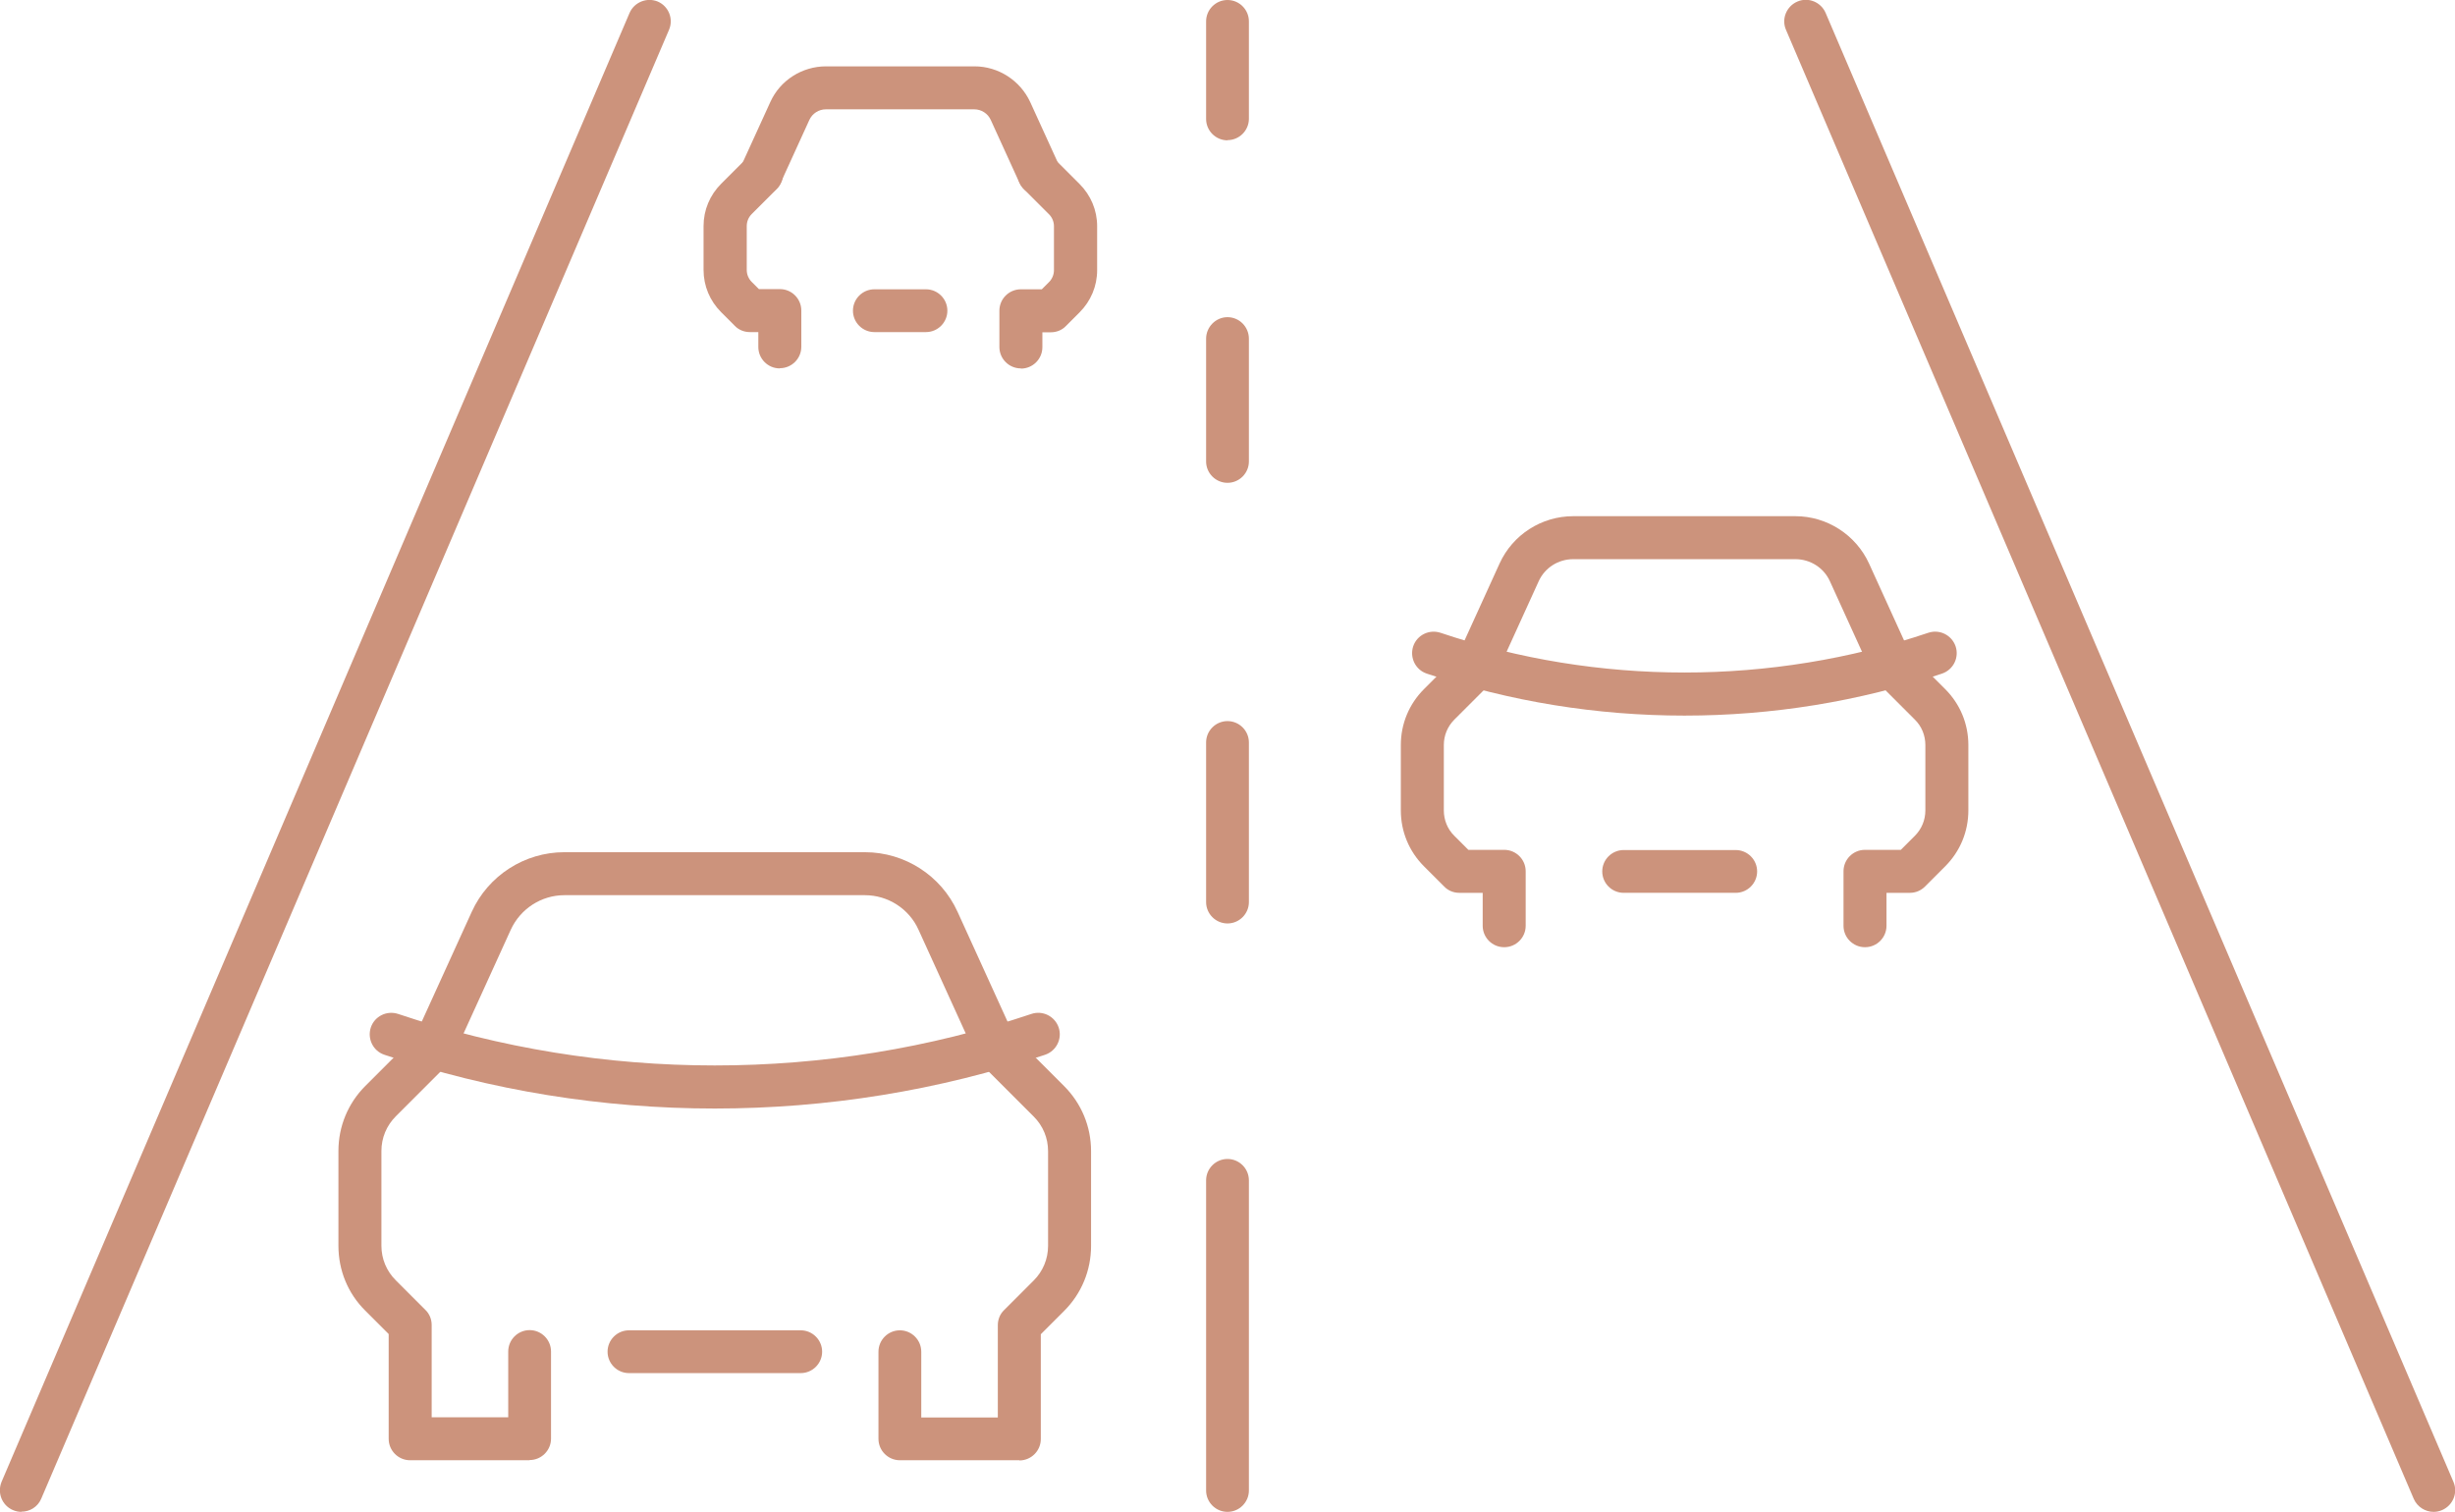 <svg xmlns="http://www.w3.org/2000/svg" id="Layer_1" viewBox="0 0 125.06 77.03"><defs><style>.cls-1{fill:#cc937c;}</style></defs><path class="cls-1" d="M96.4,35.05c-.42,0-.81-.24-1-.64l-2.18-4.79c-.31-.69-1-1.13-1.76-1.13h-11.32c-.76,0-1.45.44-1.76,1.13l-2.18,4.79c-.25.55-.9.79-1.45.54-.55-.25-.79-.9-.54-1.45l2.18-4.79c.67-1.47,2.14-2.41,3.75-2.41h11.32c1.61,0,3.08.95,3.75,2.41l2.18,4.79c.25.55,0,1.2-.54,1.45-.15.07-.3.1-.45.1"></path><path class="cls-1" d="M88.42,45.49h-5.71c-.6,0-1.09-.49-1.09-1.09s.49-1.09,1.09-1.09h5.71c.6,0,1.09.49,1.09,1.09s-.49,1.09-1.09,1.09"></path><path class="cls-1" d="M76.62,48.26c-.6,0-1.09-.49-1.09-1.09v-1.68h-1.19c-.29,0-.57-.11-.77-.32l-1.03-1.03c-.76-.76-1.18-1.77-1.18-2.85v-3.33c0-1.08.42-2.09,1.18-2.85l1.91-1.91c.43-.43,1.12-.43,1.55,0,.43.43.43,1.12,0,1.55l-1.91,1.91c-.35.35-.54.81-.54,1.3v3.33c0,.49.19.96.54,1.3l.71.71h1.83c.6,0,1.09.49,1.09,1.09v2.78c0,.6-.49,1.09-1.09,1.09"></path><path class="cls-1" d="M95,48.26c-.6,0-1.09-.49-1.09-1.09v-2.78c0-.6.49-1.09,1.09-1.09h1.83l.71-.71c.35-.35.54-.81.54-1.3v-3.33c0-.49-.19-.96-.54-1.3l-1.91-1.91c-.43-.43-.43-1.12,0-1.55.43-.43,1.12-.43,1.55,0l1.91,1.91c.76.76,1.18,1.77,1.18,2.85v3.33c0,1.08-.42,2.09-1.18,2.85l-1.03,1.03c-.21.21-.48.32-.77.32h-1.19v1.68c0,.6-.49,1.09-1.09,1.09"></path><path class="cls-1" d="M85.81,36.46c-4.45,0-8.89-.71-13.13-2.14-.57-.19-.88-.81-.69-1.39.19-.57.81-.88,1.39-.69,8.01,2.7,16.84,2.7,24.85,0,.57-.19,1.19.11,1.39.69.19.57-.11,1.19-.69,1.39-4.23,1.43-8.68,2.14-13.12,2.14"></path><path class="cls-1" d="M52.93,9.95c-.42,0-.81-.24-1-.64l-1.46-3.2c-.15-.33-.48-.54-.84-.54h-7.56c-.36,0-.69.21-.84.54l-1.46,3.2c-.25.55-.9.79-1.45.54-.55-.25-.79-.9-.54-1.45l1.46-3.2c.5-1.11,1.62-1.82,2.84-1.82h7.56c1.22,0,2.33.72,2.84,1.82l1.46,3.2c.25.55,0,1.2-.54,1.45-.15.07-.3.1-.45.1"></path><path class="cls-1" d="M47.17,16.92h-2.63c-.6,0-1.09-.49-1.09-1.09s.49-1.09,1.09-1.09h2.63c.6,0,1.09.49,1.09,1.09s-.49,1.09-1.09,1.09"></path><path class="cls-1" d="M39.72,18.77c-.6,0-1.09-.49-1.09-1.09v-.76h-.43c-.29,0-.57-.11-.77-.32l-.69-.69c-.58-.58-.9-1.34-.9-2.16v-2.23c0-.82.32-1.58.9-2.16l1.28-1.28c.43-.43,1.12-.43,1.55,0,.43.43.43,1.12,0,1.55l-1.28,1.28c-.16.16-.25.38-.25.61v2.23c0,.23.09.45.25.61l.37.37h1.07c.6,0,1.09.49,1.09,1.09v1.85c0,.6-.49,1.09-1.09,1.09"></path><path class="cls-1" d="M52,18.77c-.6,0-1.09-.49-1.09-1.09v-1.85c0-.6.49-1.09,1.09-1.09h1.07l.37-.37c.16-.16.25-.38.25-.61v-2.23c0-.23-.09-.45-.25-.61l-1.28-1.28c-.43-.43-.43-1.12,0-1.55.43-.43,1.12-.43,1.55,0l1.28,1.28c.58.58.9,1.34.9,2.16v2.23c0,.82-.32,1.58-.9,2.16l-.69.69c-.2.21-.48.32-.77.32h-.43v.76c0,.6-.49,1.09-1.09,1.09"></path><path class="cls-1" d="M123.97,77.03c-.42,0-.83-.25-1.01-.66L90.98,1.52c-.24-.55.02-1.2.58-1.44.55-.24,1.2.02,1.44.58l31.98,74.84c.24.55-.02,1.2-.58,1.44-.14.06-.28.09-.43.09"></path><path class="cls-1" d="M1.09,77.03c-.14,0-.29-.03-.43-.09-.56-.24-.81-.88-.58-1.44L32.07.66c.24-.55.88-.81,1.44-.58.55.24.81.88.57,1.44L2.1,76.36c-.18.42-.58.66-1.01.66"></path><path class="cls-1" d="M62.53,77.03c-.6,0-1.09-.49-1.09-1.09v-15.8c0-.6.49-1.09,1.09-1.09s1.09.49,1.09,1.09v15.8c0,.6-.49,1.09-1.09,1.09"></path><path class="cls-1" d="M62.53,47.05c-.6,0-1.09-.49-1.09-1.09v-8.13c0-.6.49-1.09,1.09-1.09s1.09.49,1.09,1.09v8.13c0,.6-.49,1.09-1.09,1.09"></path><path class="cls-1" d="M62.53,24.6c-.6,0-1.09-.49-1.09-1.09v-6.25c0-.6.49-1.1,1.09-1.1s1.09.49,1.09,1.1v6.25c0,.6-.49,1.09-1.09,1.09"></path><path class="cls-1" d="M62.53,7.15c-.6,0-1.09-.49-1.09-1.09V1.09C61.44.49,61.93,0,62.53,0s1.09.49,1.09,1.09v4.96c0,.6-.49,1.09-1.09,1.09"></path><path class="cls-1" d="M26.98,74.4h-6.09c-.6,0-1.09-.49-1.09-1.09v-5.34l-1.19-1.19c-.89-.88-1.37-2.06-1.37-3.31v-4.83c0-1.25.49-2.43,1.37-3.31l2.7-2.7c.43-.43,1.12-.43,1.55,0s.43,1.12,0,1.55l-2.7,2.7c-.47.47-.73,1.1-.73,1.76v4.83c0,.67.26,1.29.73,1.76l1.51,1.51c.21.2.32.48.32.77v4.7h3.9v-3.35c0-.6.49-1.09,1.09-1.09s1.09.49,1.09,1.09v4.44c0,.6-.49,1.09-1.09,1.09"></path><path class="cls-1" d="M51.93,74.4h-6.09c-.6,0-1.09-.49-1.09-1.09v-4.44c0-.6.49-1.09,1.09-1.09s1.09.49,1.09,1.09v3.35h3.9v-4.7c0-.29.11-.57.32-.77l1.51-1.51c.47-.47.73-1.1.73-1.76v-4.83c0-.67-.26-1.29-.73-1.76l-2.7-2.7c-.43-.43-.43-1.12,0-1.55.43-.43,1.12-.43,1.55,0l2.7,2.7c.88.88,1.37,2.06,1.37,3.31v4.83c0,1.25-.49,2.43-1.37,3.31l-1.19,1.19v5.34c0,.6-.49,1.09-1.09,1.09"></path><path class="cls-1" d="M50.74,54.49c-.42,0-.81-.24-1-.64l-2.95-6.48c-.48-1.07-1.56-1.76-2.73-1.76h-15.31c-1.17,0-2.24.69-2.73,1.76l-2.95,6.48c-.25.55-.9.79-1.45.54-.55-.25-.79-.9-.54-1.45l2.95-6.48c.84-1.85,2.69-3.04,4.72-3.04h15.31c2.03,0,3.88,1.19,4.72,3.04l2.95,6.48c.25.55,0,1.2-.54,1.45-.15.07-.3.1-.45.1"></path><path class="cls-1" d="M36.41,56.48c-5.7,0-11.4-.91-16.83-2.74-.57-.19-.88-.81-.69-1.39.19-.57.81-.88,1.39-.69,10.4,3.5,21.86,3.5,32.26,0,.57-.19,1.19.11,1.39.69.19.57-.11,1.19-.69,1.39-5.43,1.83-11.13,2.74-16.83,2.74"></path><path class="cls-1" d="M40.79,69.96h-8.75c-.6,0-1.09-.49-1.09-1.09s.49-1.09,1.09-1.09h8.75c.6,0,1.09.49,1.09,1.09s-.49,1.09-1.09,1.09"></path></svg>